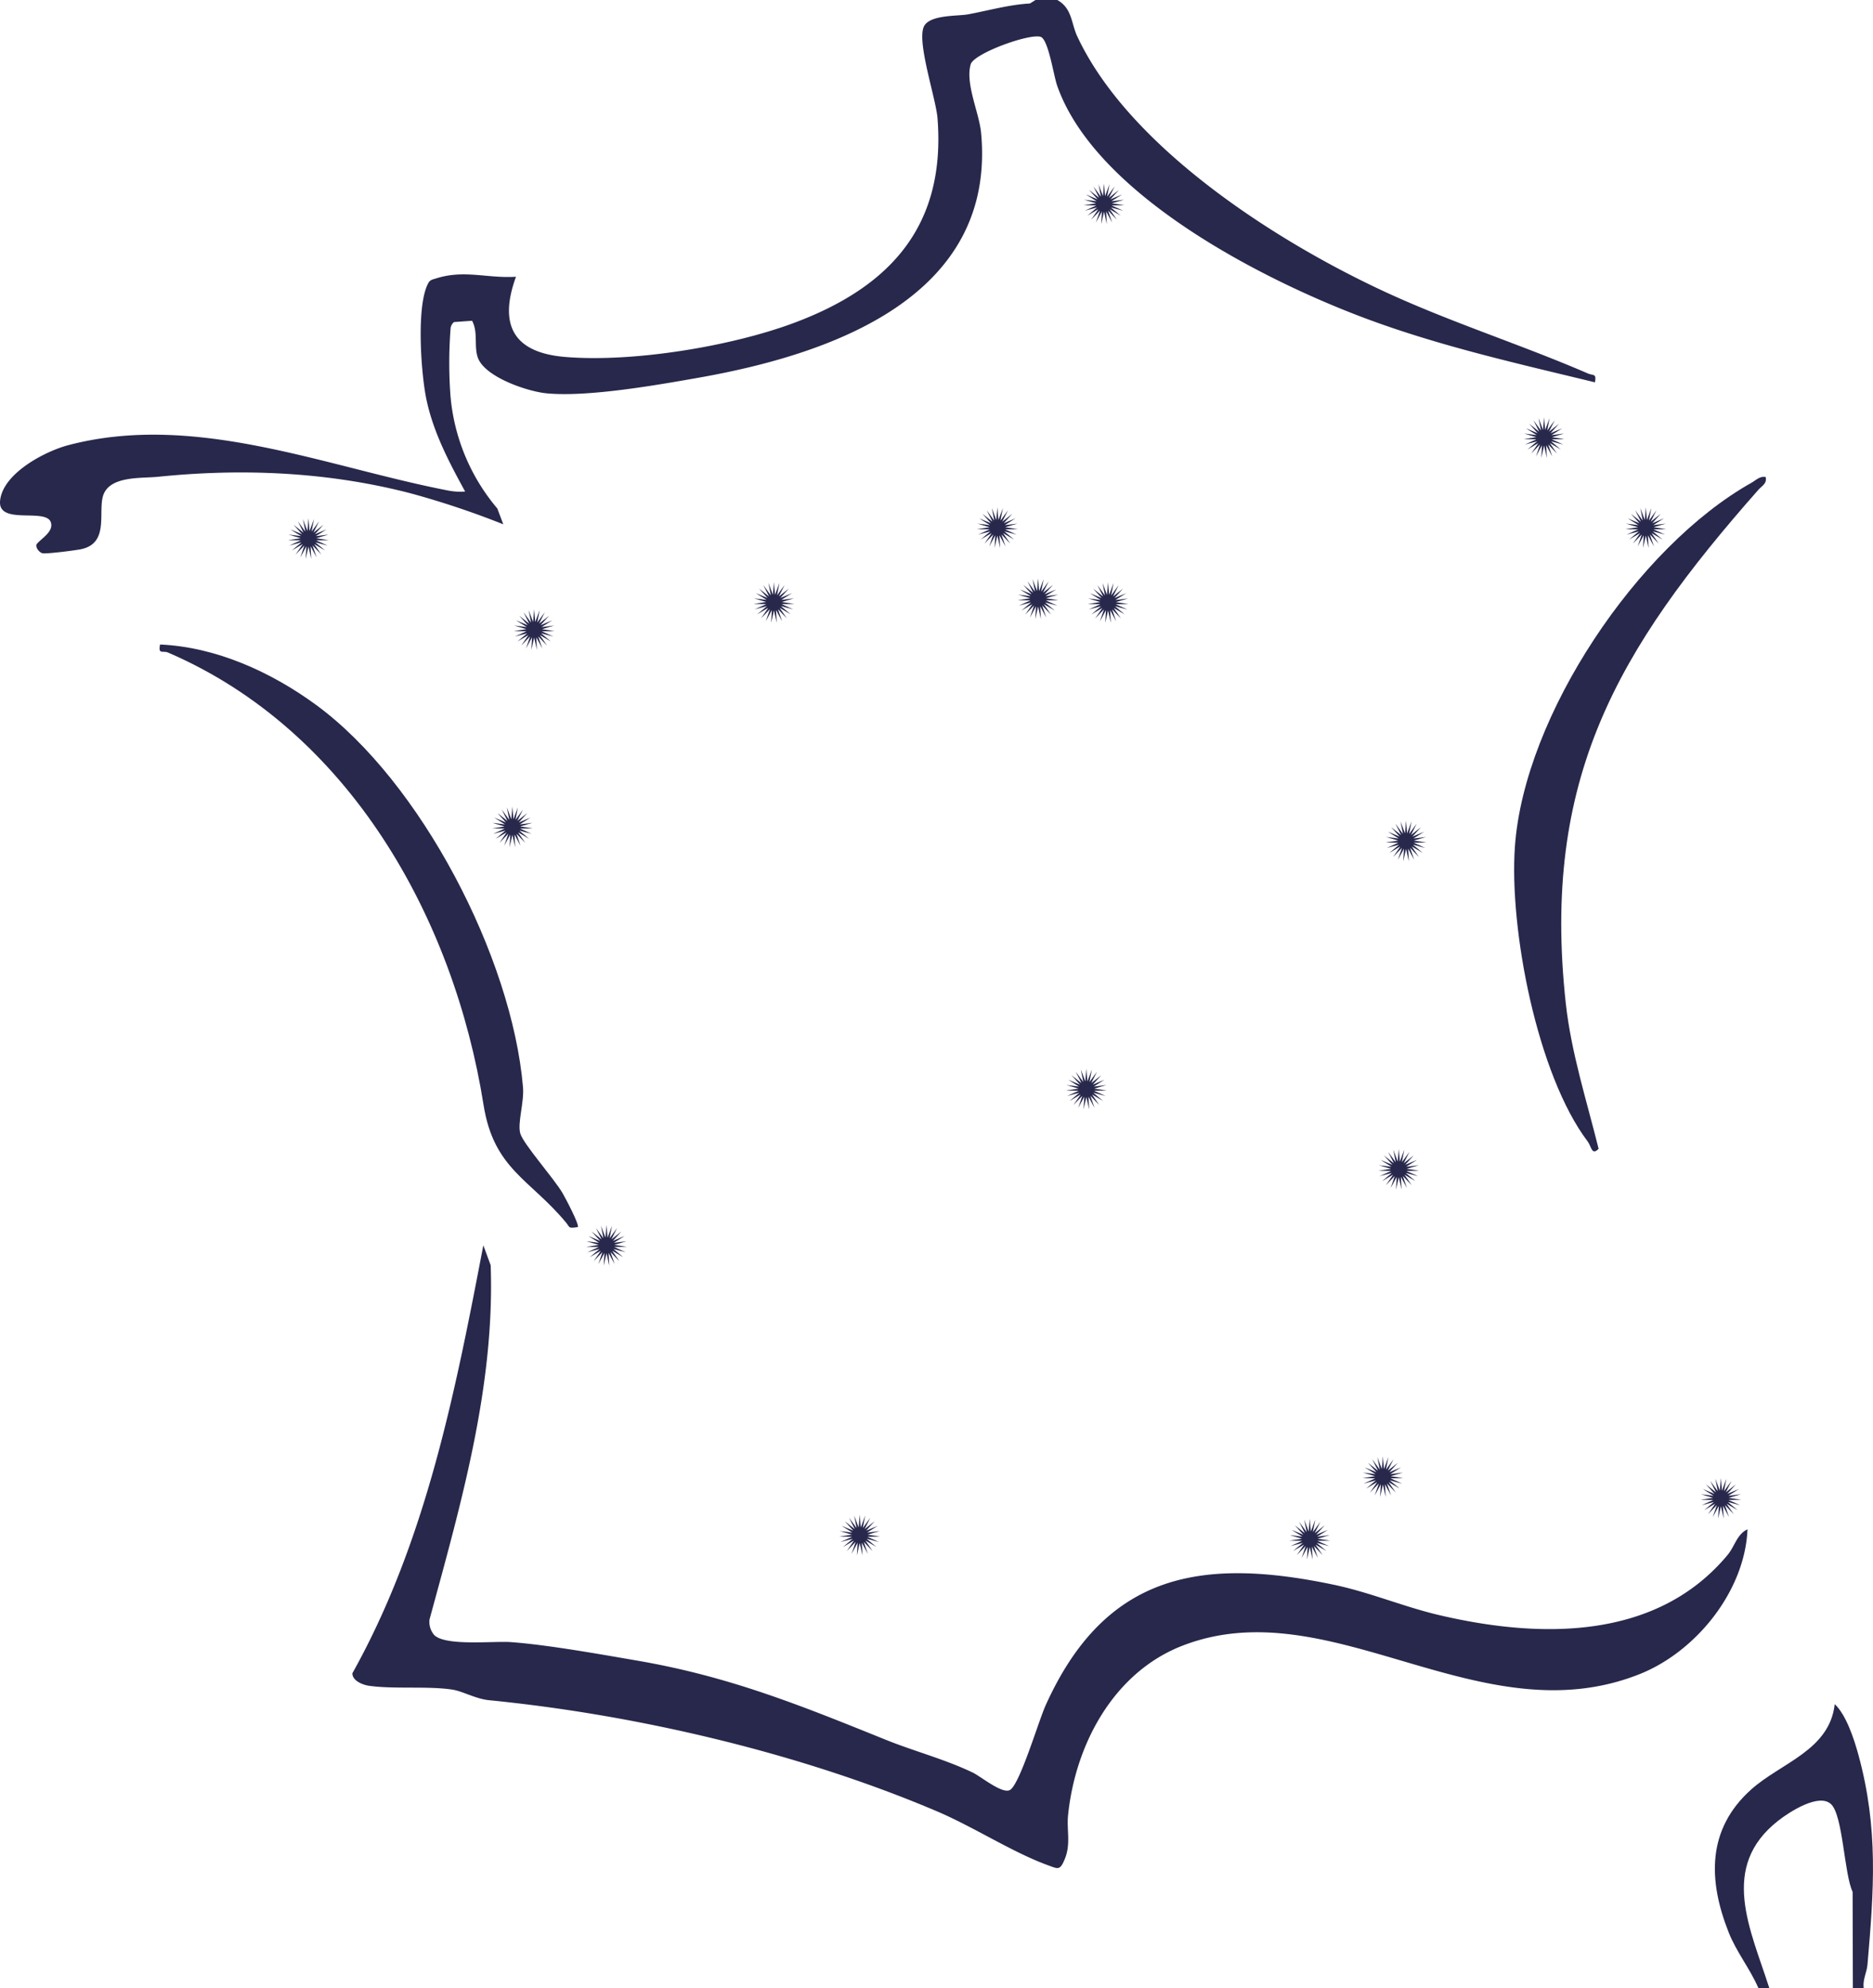 <svg xmlns="http://www.w3.org/2000/svg" xmlns:xlink="http://www.w3.org/1999/xlink" width="394.959" height="419" viewBox="0 0 394.959 419"><defs><clipPath id="a"><rect width="394.959" height="419" fill="#28284c"></rect></clipPath></defs><g clip-path="url(#a)"><path d="M267.009,293.857h-2.3l-.052-20.285c-1.788-3.759-2.026-16.072-4.534-18.474-2.534-2.425-8.759,1.6-11.129,3.449-12.55,9.8-5.874,22.89-1.9,35.311h-2.3c-1.751-4.061-4.632-7.6-6.274-11.749-4.379-11.051-4.569-21.763,4.721-30.094,6.319-5.666,16.553-8.26,17.644-18.014,2.42,2.264,4.1,7.4,5,10.713,4.258,15.544,3.245,28.624,1.908,44.176-.144,1.677-1.067,3.223-.789,4.968" transform="translate(126.004 125.143)" fill="#28284c"></path><path d="M342.6,230.857c-.542,13.009-10.848,25.792-22.767,30.523-33.738,13.39-65.123-18.111-96.382-6-14.487,5.614-22.586,20.755-24.119,35.695-.324,3.162.614,6.1-.7,9.276-1.022,2.48-1.394,2.081-3.651,1.26-7.266-2.64-15.612-8.047-23.206-11.284-28.911-12.317-63.4-20.387-94.554-23.459-2.775-.273-5.573-1.9-7.731-2.232-5.137-.787-12.384-.064-17.578-.807-1.326-.189-3.522-1.062-3.5-2.643C63.924,233.466,70.1,201.95,76.026,171l1.55,4.2c.9,25.508-6.265,50.3-12.9,74.669a4.279,4.279,0,0,0,.987,3.261c2.391,2.388,12.5,1.234,16.125,1.493,7.677.549,18.916,2.568,26.738,3.912,19.421,3.34,34.367,9.413,52.318,16.656,6.049,2.44,12.476,4.1,18.37,6.922,1.734.832,6.3,4.632,7.887,3.661,2.1-1.289,5.98-14.459,7.508-17.847,12.562-27.821,32.78-31.295,60.858-25.369,7.568,1.6,14.636,4.612,22.006,6.349,21.216,5,45.887,5.449,60.936-12.661,1.539-1.851,1.957-4.366,4.192-5.39" transform="translate(25.894 91.451)" fill="#28284c"></path><path d="M261.073,65.514c.3,1.417-.769,1.825-1.53,2.684-29.787,33.72-45.778,60.994-40.623,108.225,1.136,10.4,4.416,20.559,6.925,30.667-1.466,1.527-1.523-.5-2.288-1.513-10.639-14.039-16.6-44.735-15.362-62.2,1.966-27.649,25.914-63.2,49.883-76.651.984-.553,1.731-1.441,3-1.216" transform="translate(111.255 35.017)" fill="#28284c"></path><path d="M110.106,211.282c-2.095.3-1.584.114-2.48-.967-7.611-9.169-15.228-11.233-17.385-24.79C83.963,146.05,61.907,106.645,23.723,90.2c-1.128-.487-2.11.52-1.708-1.7,11.815.513,23.446,5.8,32.889,12.71,22.156,16.2,41.334,53.293,43.657,80.578.276,3.24-1.217,7.586-.566,9.783.663,2.238,7.1,9.456,8.913,12.558.549.941,3.628,6.73,3.2,7.152" transform="translate(11.724 47.33)" fill="#28284c"></path><path d="M222.951,0c3.157,1.762,2.905,4.875,4.215,7.672,10.94,23.393,41.989,43.251,64.965,53.868,13.908,6.428,28.622,11.078,42.666,17.15,1.214.525,1.874-.057,1.527,1.885-16.022-3.886-32.209-7.505-47.7-13.221-21.743-8.022-57.555-26.121-65.7-49.293-.758-2.161-1.859-9.807-3.5-10.3-2.437-.734-14.062,3.5-14.734,5.791-1.185,4.04,1.806,10.275,2.193,14.442,3.229,34.683-31.74,46.7-59.59,51.614C138.376,81.179,124,83.711,115.3,82.9c-4.037-.378-13.228-3.456-14.581-7.648-.786-2.431.129-5.217-1.171-7.651l-3.808.275a1.962,1.962,0,0,0-.738,1.561,94.092,94.092,0,0,0-.02,13.864,42.257,42.257,0,0,0,9.887,23.862l1.26,3.338a181.183,181.183,0,0,0-19.526-6.528c-17.4-4.523-35.455-5.315-53.3-3.489-3.613.37-10.656-.29-11.678,4.417-.8,3.662,1.189,9.617-4.5,10.837-1.188.253-7.525,1.065-8.22.849-.609-.189-1.43-1.122-1.212-1.853,1.038-1.314,3.6-2.625,3.05-4.586-.9-3.223-11.221.66-10.727-4.6C.559,99.793,9.442,95.122,14.4,93.819c26.92-7.071,54.533,4.675,80.4,9.617a13.881,13.881,0,0,0,3.286.16c-3.41-6.221-6.824-12.687-8.236-19.757-1.084-5.435-2.118-19.718.52-24.265.356-.614.927-.688,1.538-.883,6.023-1.922,10.788.021,16.9-.367-3.711,10.173-.526,15.988,10.323,16.9,14.149,1.193,34.762-2.161,48.107-7.1,20.313-7.521,32.245-20.354,30.455-43.2-.333-4.261-4.627-16.691-2.735-19.579,1.478-2.255,7.016-1.923,9.173-2.322,4.336-.8,8.612-2.04,13.055-2.287L218.354,0Z" transform="translate(0)" fill="#28284c"></path><path d="M107.83,79.93l.224,2.677.938-2.517-.506,2.637,1.582-2.17-1.2,2.4,2.109-1.662-1.8,1.989,2.48-1.031-2.273,1.429,2.666-.325-2.575.764,2.655.407-2.686.04,2.446,1.108-2.6-.686,2.058,1.727-2.316-1.36,1.515,2.216-1.862-1.934.861,2.543-1.272-2.365.143,2.681-.586-2.62-.586,2.62.143-2.681-1.272,2.365.861-2.543-1.862,1.934,1.515-2.216-2.316,1.36,2.058-1.727-2.6.686,2.446-1.108-2.686-.04,2.655-.407-2.575-.764,2.666.325-2.273-1.429,2.48,1.031-1.8-1.989,2.109,1.662-1.2-2.4,1.582,2.17-.506-2.637.938,2.517Z" transform="translate(55.37 42.747)" fill="#28284c"></path><path d="M74.885,83.664l.224,2.677.938-2.517-.506,2.637,1.582-2.17-1.2,2.4,2.109-1.662-1.8,1.989,2.48-1.031-2.273,1.429,2.666-.325-2.575.764,2.655.407-2.686.04,2.446,1.108-2.6-.686L78.4,90.453l-2.316-1.36L77.6,91.309l-1.862-1.934.861,2.543-1.272-2.365.143,2.681-.586-2.62-.586,2.62.143-2.681-1.272,2.365.861-2.543-1.862,1.934,1.515-2.216-2.316,1.36,2.058-1.727-2.6.686L73.275,88.3l-2.686-.04,2.655-.407-2.575-.764,2.666.325L71.061,85.99l2.48,1.031-1.8-1.989,2.109,1.662-1.2-2.4,1.582,2.17-.506-2.637.938,2.517Z" transform="translate(37.751 44.744)" fill="#28284c"></path><path d="M43.878,71.175l.224,2.677.938-2.517-.506,2.637,1.582-2.17-1.2,2.4,2.109-1.662-1.8,1.989L47.7,73.5l-2.273,1.429,2.666-.325-2.575.764,2.655.407-2.686.04,2.446,1.108-2.6-.686L47.4,77.964,45.08,76.6l1.515,2.216-1.862-1.934.861,2.543-1.272-2.365.143,2.681-.586-2.62-.586,2.62.143-2.681-1.272,2.365.861-2.543L41.161,78.82,42.676,76.6l-2.316,1.36,2.058-1.727-2.6.686,2.446-1.108-2.686-.04,2.655-.407L39.662,74.6l2.666.325L40.055,73.5l2.48,1.031-1.8-1.989L42.84,74.2l-1.2-2.4,1.582,2.17-.506-2.637.938,2.517Z" transform="translate(21.168 38.064)" fill="#28284c"></path><path d="M71.893,110.754l.224,2.677.938-2.517-.506,2.637,1.582-2.17-1.2,2.4,2.109-1.662-1.8,1.989,2.48-1.031-2.273,1.429,2.666-.325-2.575.764,2.655.407-2.686.04L75.95,116.5l-2.6-.686,2.058,1.727-2.316-1.36L74.61,118.4l-1.862-1.934.861,2.543-1.272-2.365.143,2.681-.586-2.62-.586,2.62.143-2.681-1.272,2.365.861-2.543L69.177,118.4l1.515-2.216-2.316,1.36,2.058-1.727-2.6.686,2.446-1.108-2.686-.04,2.655-.407-2.575-.764,2.666.325-2.273-1.429,2.48,1.031-1.8-1.989,2.109,1.662-1.2-2.4,1.582,2.17-.506-2.637.938,2.517Z" transform="translate(36.151 59.231)" fill="#28284c"></path><path d="M84.825,168.209l.224,2.677.938-2.517-.506,2.637,1.582-2.17-1.2,2.4,2.109-1.662-1.8,1.989,2.48-1.031-2.273,1.429,2.666-.325-2.575.764,2.655.407-2.686.04,2.446,1.108-2.6-.686L88.343,175l-2.316-1.36,1.515,2.216L85.68,173.92l.861,2.543L85.269,174.1l.143,2.681-.586-2.62-.586,2.62.143-2.681-1.272,2.365.861-2.543-1.862,1.934,1.515-2.216L81.308,175l2.058-1.727-2.6.686,2.446-1.108-2.686-.04,2.655-.407-2.575-.764,2.666.325L81,170.534l2.48,1.031-1.8-1.989,2.109,1.662-1.2-2.4,1.582,2.17-.506-2.637.938,2.517Z" transform="translate(43.067 89.958)" fill="#28284c"></path><path d="M150.754,146.754l.224,2.677.938-2.517-.506,2.637,1.582-2.17-1.2,2.4,2.109-1.662-1.8,1.989,2.48-1.031-2.273,1.429,2.666-.325-2.575.764,2.655.407-2.686.04,2.446,1.108-2.6-.686,2.058,1.727-2.316-1.36,1.515,2.216-1.862-1.934.861,2.543-1.272-2.365.143,2.681-.586-2.62-.586,2.62.143-2.681-1.272,2.365.861-2.543-1.862,1.934,1.515-2.216-2.316,1.36,2.058-1.727-2.6.686,2.446-1.108-2.686-.04,2.655-.407-2.575-.764,2.666.325-2.273-1.429,2.48,1.031-1.8-1.989,2.109,1.662-1.2-2.4,1.582,2.17-.507-2.637.938,2.517Z" transform="translate(78.325 78.484)" fill="#28284c"></path><path d="M193.679,157.766l.224,2.677.938-2.517-.506,2.637,1.582-2.17-1.2,2.4,2.109-1.662-1.8,1.989,2.48-1.031-2.273,1.429,2.666-.325-2.575.764,2.655.407-2.686.04,2.447,1.108-2.6-.686,2.058,1.727-2.316-1.36,1.515,2.216-1.862-1.934.861,2.543-1.272-2.365.143,2.681-.586-2.62-.586,2.62.143-2.681-1.272,2.365.861-2.543-1.862,1.934,1.515-2.216-2.316,1.36,2.058-1.727-2.6.686,2.446-1.108-2.686-.04,2.655-.407-2.575-.764,2.666.325-2.273-1.429,2.48,1.031-1.8-1.989,2.109,1.662-1.2-2.4,1.582,2.17-.507-2.637.938,2.517Z" transform="translate(101.282 84.373)" fill="#28284c"></path><path d="M191.494,199.977l.224,2.677.938-2.517-.506,2.637,1.582-2.17-1.2,2.4,2.109-1.662-1.8,1.989,2.48-1.031-2.273,1.429,2.666-.325-2.575.764,2.655.407-2.686.04,2.447,1.108-2.6-.686,2.058,1.727-2.316-1.36,1.515,2.216-1.862-1.934.861,2.543-1.272-2.365.143,2.681-.586-2.62-.586,2.62.143-2.681-1.272,2.365.861-2.543-1.862,1.934,1.515-2.216-2.316,1.36,2.058-1.727-2.6.686,2.446-1.108-2.686-.04,2.655-.407-2.575-.764,2.666.325-2.273-1.429,2.48,1.031-1.8-1.989,2.109,1.662-1.2-2.4,1.582,2.17-.507-2.637.938,2.517Z" transform="translate(100.113 106.947)" fill="#28284c"></path><path d="M181.449,208.558l.224,2.677.938-2.517-.506,2.637,1.582-2.17-1.2,2.4,2.109-1.662-1.8,1.989,2.48-1.031L183,212.312l2.666-.325-2.575.764,2.655.407-2.686.04,2.446,1.108-2.6-.686,2.058,1.727-2.316-1.36,1.515,2.216-1.862-1.934.861,2.543-1.272-2.365.143,2.681-.586-2.62-.586,2.62.143-2.681-1.272,2.365.861-2.543-1.862,1.934,1.515-2.216-2.316,1.36,2.058-1.727-2.6.686,2.446-1.108-2.686-.04,2.655-.407-2.575-.764,2.666.325-2.273-1.429,2.48,1.031-1.8-1.989,2.109,1.662-1.2-2.4,1.582,2.17-.507-2.637.938,2.517Z" transform="translate(94.741 111.537)" fill="#28284c"></path><path d="M119.614,208l.224,2.677.938-2.517-.507,2.637,1.582-2.17-1.2,2.4,2.109-1.662-1.8,1.989,2.48-1.031-2.273,1.429,2.666-.325-2.575.764,2.655.407-2.686.04,2.446,1.108-2.6-.686,2.058,1.727-2.316-1.36,1.515,2.216-1.862-1.934.861,2.543-1.272-2.365.143,2.681-.586-2.62-.586,2.62.143-2.681-1.272,2.365.861-2.543-1.862,1.934,1.515-2.216-2.316,1.36,2.058-1.727-2.6.686L118,212.641l-2.686-.04,2.655-.407-2.575-.764,2.666.325-2.273-1.429,2.48,1.031-1.8-1.989,2.109,1.662-1.2-2.4,1.582,2.17-.506-2.637.938,2.517Z" transform="translate(61.672 111.239)" fill="#28284c"></path><path d="M138.526,69.665l.224,2.677.938-2.517-.506,2.637,1.582-2.17-1.2,2.4,2.109-1.662-1.8,1.989,2.48-1.031-2.273,1.429,2.666-.325-2.575.764,2.655.407-2.686.04,2.446,1.108-2.6-.686,2.058,1.727-2.316-1.36,1.515,2.216-1.862-1.934.861,2.543-1.272-2.365.143,2.681-.586-2.62-.586,2.62.143-2.681-1.272,2.365.861-2.543-1.862,1.934,1.515-2.216-2.316,1.36,2.058-1.727-2.6.686,2.446-1.108-2.686-.04,2.655-.407-2.575-.764,2.666.325L134.7,71.99l2.48,1.031-1.8-1.989,2.109,1.662-1.2-2.4,1.582,2.17-.507-2.637.938,2.517Z" transform="translate(71.786 37.257)" fill="#28284c"></path><path d="M144.123,79.421l.224,2.677.938-2.517-.506,2.637,1.582-2.17-1.2,2.4,2.109-1.662-1.8,1.989,2.48-1.031-2.273,1.429,2.666-.325-2.575.764,2.655.407-2.686.04,2.446,1.108-2.6-.686,2.058,1.727-2.316-1.36,1.515,2.216-1.862-1.934.861,2.543-1.272-2.365.143,2.681-.586-2.62-.586,2.62.143-2.681-1.272,2.365.861-2.543-1.862,1.934,1.515-2.216-2.316,1.36,2.058-1.727-2.6.686,2.446-1.108-2.686-.04,2.655-.407-2.575-.764,2.666.325L140.3,81.746l2.48,1.031-1.8-1.989,2.109,1.662-1.2-2.4,1.582,2.17-.506-2.637L143.9,82.1Z" transform="translate(74.779 42.474)" fill="#28284c"></path><path d="M153.735,79.943l.224,2.677L154.9,80.1l-.506,2.637,1.582-2.17-1.2,2.4,2.109-1.662-1.8,1.989,2.48-1.031L155.285,83.7l2.666-.325-2.575.764,2.655.407-2.686.04,2.446,1.108-2.6-.686,2.058,1.727-2.316-1.36,1.515,2.216-1.862-1.934.861,2.543-1.272-2.365.143,2.681-.586-2.62-.586,2.62.143-2.681L152.019,88.2l.861-2.543-1.862,1.934,1.515-2.216-2.316,1.36L152.276,85l-2.6.686,2.446-1.108-2.686-.04,2.655-.407-2.575-.764,2.666.325-2.273-1.429,2.48,1.031-1.8-1.989,2.109,1.662-1.2-2.4,1.582,2.17-.506-2.637.938,2.517Z" transform="translate(79.92 42.754)" fill="#28284c"></path><path d="M153.181,25.191l.224,2.677.938-2.517-.506,2.637,1.582-2.17-1.2,2.4,2.109-1.662-1.8,1.989L157,27.516l-2.273,1.429,2.666-.325-2.575.764,2.655.407-2.686.04,2.447,1.108-2.6-.686,2.058,1.727-2.316-1.36,1.515,2.216L154.036,30.9l.861,2.543-1.272-2.365.143,2.681-.586-2.62-.586,2.62.143-2.681-1.272,2.365.861-2.543-1.862,1.934,1.515-2.216-2.316,1.36,2.058-1.727-2.6.686,2.446-1.108-2.686-.04,2.655-.407-2.575-.764,2.666.325-2.273-1.429,2.48,1.031-1.8-1.989,2.109,1.662-1.2-2.4,1.582,2.17-.507-2.637.938,2.517Z" transform="translate(79.624 13.472)" fill="#28284c"></path><path d="M213.643,57.3l.224,2.677.938-2.517L214.3,60.1l1.582-2.17-1.2,2.4,2.109-1.662-1.8,1.989,2.48-1.031-2.273,1.429,2.666-.325-2.575.764,2.655.407-2.686.04,2.446,1.108-2.6-.686,2.058,1.727-2.316-1.36,1.515,2.216L214.5,63.012l.861,2.543-1.272-2.365.143,2.681-.586-2.62-.586,2.62.143-2.681-1.272,2.365.861-2.543-1.862,1.934,1.515-2.216-2.316,1.36,2.058-1.727-2.6.686,2.446-1.108-2.686-.04L212,61.494l-2.575-.764,2.666.325-2.273-1.429,2.48,1.031-1.8-1.989,2.109,1.662-1.2-2.4,1.582,2.17-.507-2.637.938,2.517Z" transform="translate(111.958 30.644)" fill="#28284c"></path><path d="M227.622,69.665l.224,2.677.938-2.517-.507,2.637,1.582-2.17-1.2,2.4,2.109-1.662-1.8,1.989,2.48-1.031-2.273,1.429,2.666-.325-2.575.764,2.655.407-2.686.04,2.446,1.108-2.6-.686,2.058,1.727-2.316-1.36,1.515,2.216-1.862-1.934.861,2.543-1.272-2.365.143,2.681-.586-2.62-.586,2.62.143-2.681-1.272,2.365.861-2.543-1.862,1.934,1.515-2.216-2.316,1.36,2.058-1.727-2.6.686,2.447-1.108-2.686-.04,2.655-.407-2.575-.764,2.666.325L223.8,71.99l2.48,1.031-1.8-1.989,2.109,1.662-1.2-2.4,1.582,2.17-.506-2.637.938,2.517Z" transform="translate(119.434 37.257)" fill="#28284c"></path><path d="M237.934,202.947l.224,2.677.938-2.517-.507,2.637,1.582-2.17-1.2,2.4,2.109-1.662-1.8,1.989,2.48-1.031-2.273,1.429,2.666-.325-2.575.764,2.655.407-2.686.04,2.446,1.108-2.6-.686,2.058,1.727-2.316-1.36,1.515,2.216-1.862-1.934.861,2.543-1.272-2.365.143,2.681-.586-2.62-.586,2.62.143-2.681-1.272,2.365.861-2.543-1.862,1.934,1.515-2.216-2.316,1.36,2.058-1.727-2.6.686,2.446-1.108-2.686-.04,2.655-.407-2.575-.764,2.666.325-2.273-1.429,2.48,1.031-1.8-1.989,2.109,1.662-1.2-2.4,1.582,2.17-.506-2.637.938,2.517Z" transform="translate(124.949 108.536)" fill="#28284c"></path><path d="M194.676,112.695l.224,2.677.938-2.517-.506,2.637,1.582-2.17-1.2,2.4,2.109-1.662-1.8,1.989,2.48-1.031-2.273,1.429,2.666-.325-2.575.764,2.655.407-2.686.04,2.447,1.108-2.6-.686,2.058,1.727-2.316-1.36,1.515,2.216-1.862-1.934.861,2.543-1.272-2.365.143,2.681-.586-2.62-.586,2.62.143-2.681-1.272,2.365.861-2.543-1.862,1.934,1.515-2.216-2.316,1.36,2.058-1.727-2.6.686,2.446-1.108-2.686-.04,2.655-.407-2.575-.764,2.666.325-2.273-1.429,2.48,1.031-1.8-1.989,2.109,1.662-1.2-2.4,1.582,2.17-.507-2.637.938,2.517Z" transform="translate(101.815 60.269)" fill="#28284c"></path></g></svg>